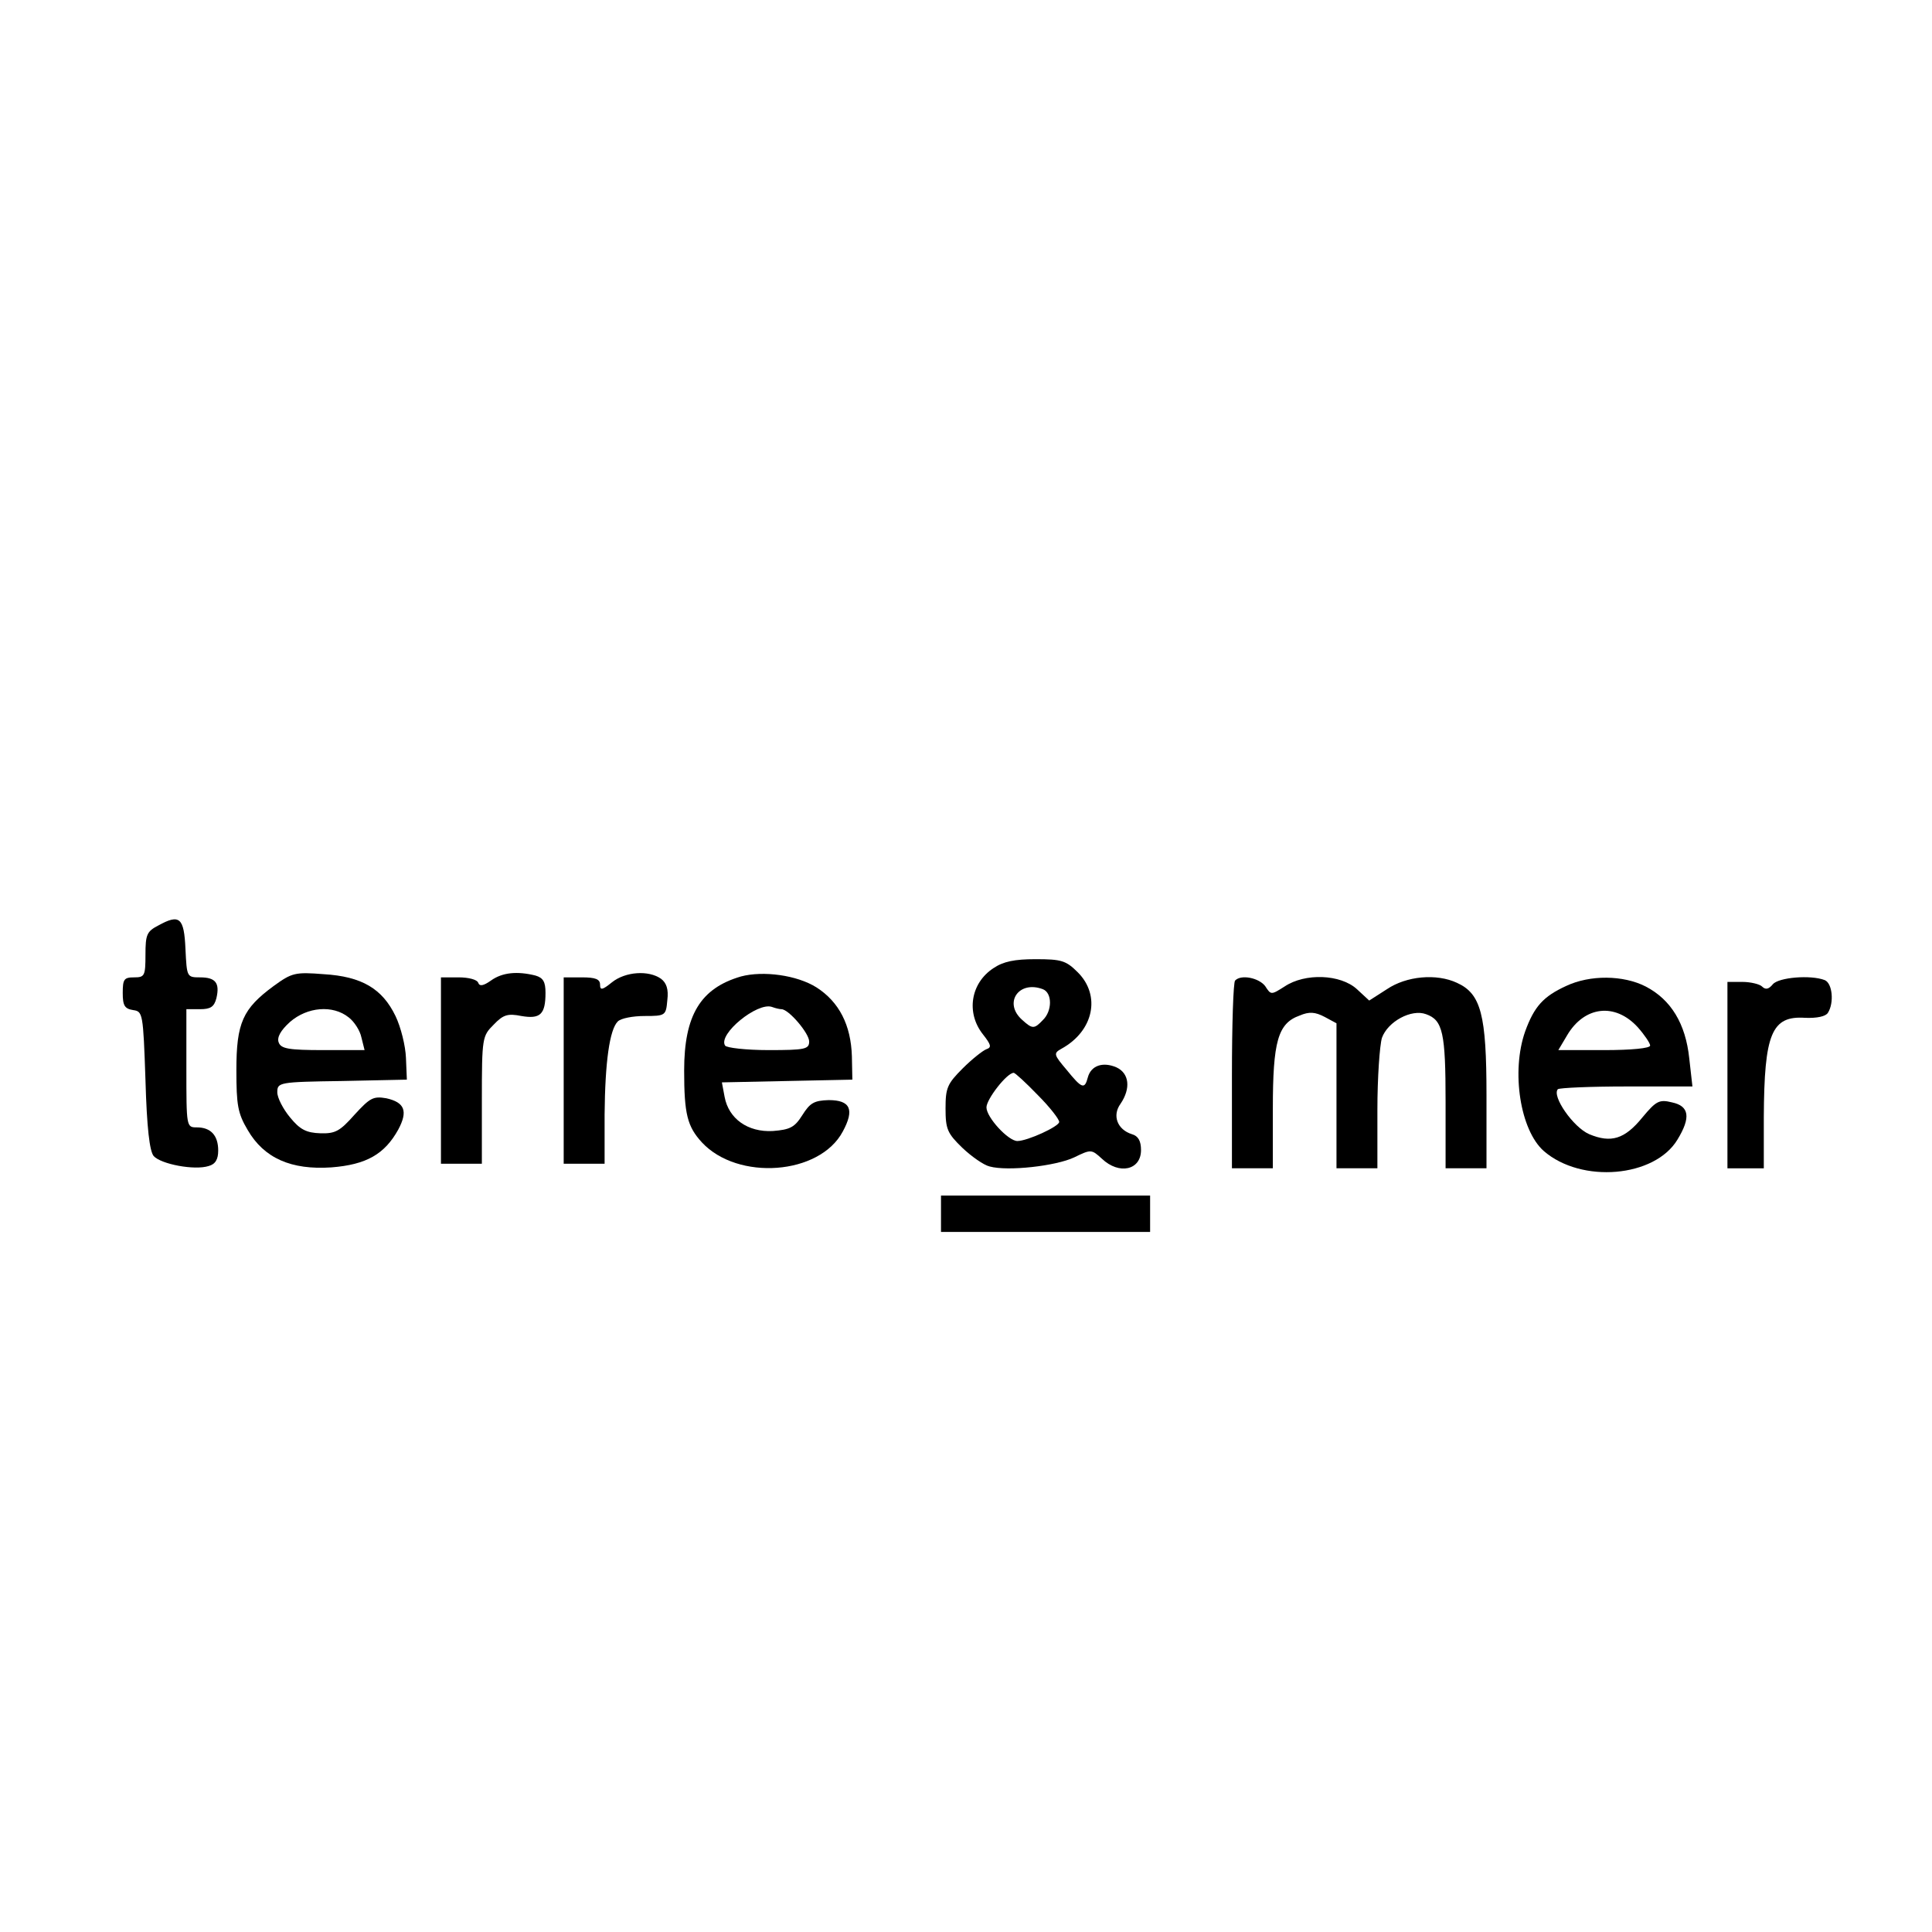 <?xml version="1.0" standalone="no"?>
<!DOCTYPE svg PUBLIC "-//W3C//DTD SVG 20010904//EN"
 "http://www.w3.org/TR/2001/REC-SVG-20010904/DTD/svg10.dtd">
<svg version="1.0" xmlns="http://www.w3.org/2000/svg"
 width="425pt" height="425pt" viewBox="0 0 425 425"
 preserveAspectRatio="xMidYMid meet">

<g transform="translate(0,425) scale(0.1,-0.1)"
fill="#000000" stroke="none">
<path d="M348 2214 c-25 -13 -28 -20 -28 -64 0 -47 -2 -50 -25 -50 -22 0 -25
-4 -25 -34 0 -28 4 -35 23 -38 21 -3 22 -7 27 -154 3 -105 9 -156 18 -167 16
-18 90 -32 121 -22 15 4 21 15 21 34 0 33 -16 51 -47 51 -23 0 -23 1 -23 130
l0 130 30 0 c23 0 31 5 36 24 8 34 -2 46 -36 46 -29 0 -29 1 -32 62 -3 70 -13
78 -60 52z"/>
<path d="M2185 2120 c-50 -33 -60 -98 -23 -145 18 -23 20 -29 8 -33 -8 -3 -32
-22 -52 -42 -34 -34 -38 -43 -38 -88 0 -46 4 -55 37 -87 20 -19 47 -38 60 -41
40 -11 146 1 186 20 37 18 38 18 61 -3 38 -36 86 -25 86 19 0 20 -6 31 -20 35
-32 10 -44 41 -25 67 23 34 19 67 -9 80 -30 13 -56 4 -63 -22 -7 -27 -13 -25
-47 17 -28 33 -29 36 -11 46 71 39 87 117 36 168 -26 26 -36 29 -93 29 -46 0
-71 -5 -93 -20z m109 -46 c21 -8 21 -48 0 -68 -19 -20 -23 -20 -46 1 -41 37
-7 87 46 67z m-11 -233 c26 -26 47 -53 47 -59 0 -10 -70 -42 -92 -42 -20 0
-68 52 -68 74 0 18 45 76 60 76 3 0 27 -22 53 -49z"/>
<path d="M602 2081 c-68 -50 -82 -81 -82 -185 0 -77 3 -95 25 -132 36 -62 96
-88 184 -82 77 6 117 29 147 83 22 41 14 60 -26 69 -29 5 -36 1 -70 -36 -32
-36 -42 -42 -75 -41 -31 1 -45 8 -67 35 -15 18 -28 43 -28 55 0 22 3 23 143
25 l142 3 -2 48 c-1 26 -11 67 -23 92 -29 60 -74 87 -158 92 -63 5 -70 3 -110
-26z m165 -69 c12 -9 25 -29 28 -44 l7 -28 -91 0 c-76 0 -93 3 -98 17 -4 11 4
26 25 45 38 33 94 38 129 10z"/>
<path d="M1080 2093 c-17 -12 -25 -13 -28 -5 -2 7 -21 12 -43 12 l-39 0 0
-205 0 -205 45 0 45 0 0 140 c0 138 1 141 26 166 21 22 31 25 61 19 41 -7 53
3 53 51 0 24 -5 33 -22 38 -40 10 -73 7 -98 -11z"/>
<path d="M1346 2089 c-21 -17 -26 -18 -26 -5 0 12 -10 16 -40 16 l-40 0 0
-205 0 -205 45 0 45 0 0 108 c1 116 11 187 29 205 7 7 33 12 59 12 46 0 47 1
50 35 3 24 -2 38 -14 47 -27 19 -78 16 -108 -8z"/>
<path d="M1630 2102 c-89 -26 -125 -85 -125 -207 0 -96 7 -123 39 -158 79 -85
259 -72 310 24 26 48 17 69 -31 69 -32 -1 -41 -6 -58 -33 -17 -27 -27 -32 -65
-35 -55 -3 -97 27 -106 75 l-6 32 143 3 144 3 -1 51 c-2 69 -28 120 -78 152
-43 27 -117 37 -166 24z m89 -72 c16 0 61 -53 61 -71 0 -17 -9 -19 -89 -19
-50 0 -93 5 -96 10 -16 25 71 96 103 85 8 -3 17 -5 21 -5z"/>
<path d="M2717 2093 c-4 -3 -7 -98 -7 -210 l0 -203 45 0 45 0 0 131 c0 148 11
188 59 205 21 9 34 8 55 -3 l26 -14 0 -159 0 -160 45 0 45 0 0 129 c0 70 5
141 10 158 13 36 65 64 97 52 37 -13 43 -41 43 -193 l0 -146 45 0 45 0 0 160
c0 178 -12 224 -65 248 -45 21 -111 15 -154 -14 l-39 -25 -27 25 c-36 33 -114
36 -159 6 -30 -19 -30 -19 -43 1 -14 18 -53 26 -66 12z"/>
<path d="M3445 2081 c-50 -23 -70 -45 -90 -100 -31 -88 -11 -217 41 -263 83
-72 244 -58 294 25 30 49 26 74 -12 82 -28 7 -35 3 -65 -33 -39 -48 -69 -57
-117 -37 -35 15 -83 84 -69 99 4 3 71 6 151 6 l145 0 -7 62 c-8 76 -40 129
-96 158 -49 25 -122 26 -175 1z m158 -91 c15 -17 27 -35 27 -40 0 -6 -41 -10
-101 -10 l-101 0 19 32 c38 65 106 73 156 18z"/>
<path d="M3900 2085 c-9 -11 -16 -13 -24 -5 -5 5 -25 10 -43 10 l-33 0 0 -205
0 -205 40 0 40 0 0 113 c1 183 17 223 91 218 26 -1 45 3 50 11 14 22 10 65 -7
72 -31 12 -101 6 -114 -9z"/>
<path d="M2070 1580 l0 -40 230 0 230 0 0 40 0 40 -230 0 -230 0 0 -40z"/>
</g>
</svg>
